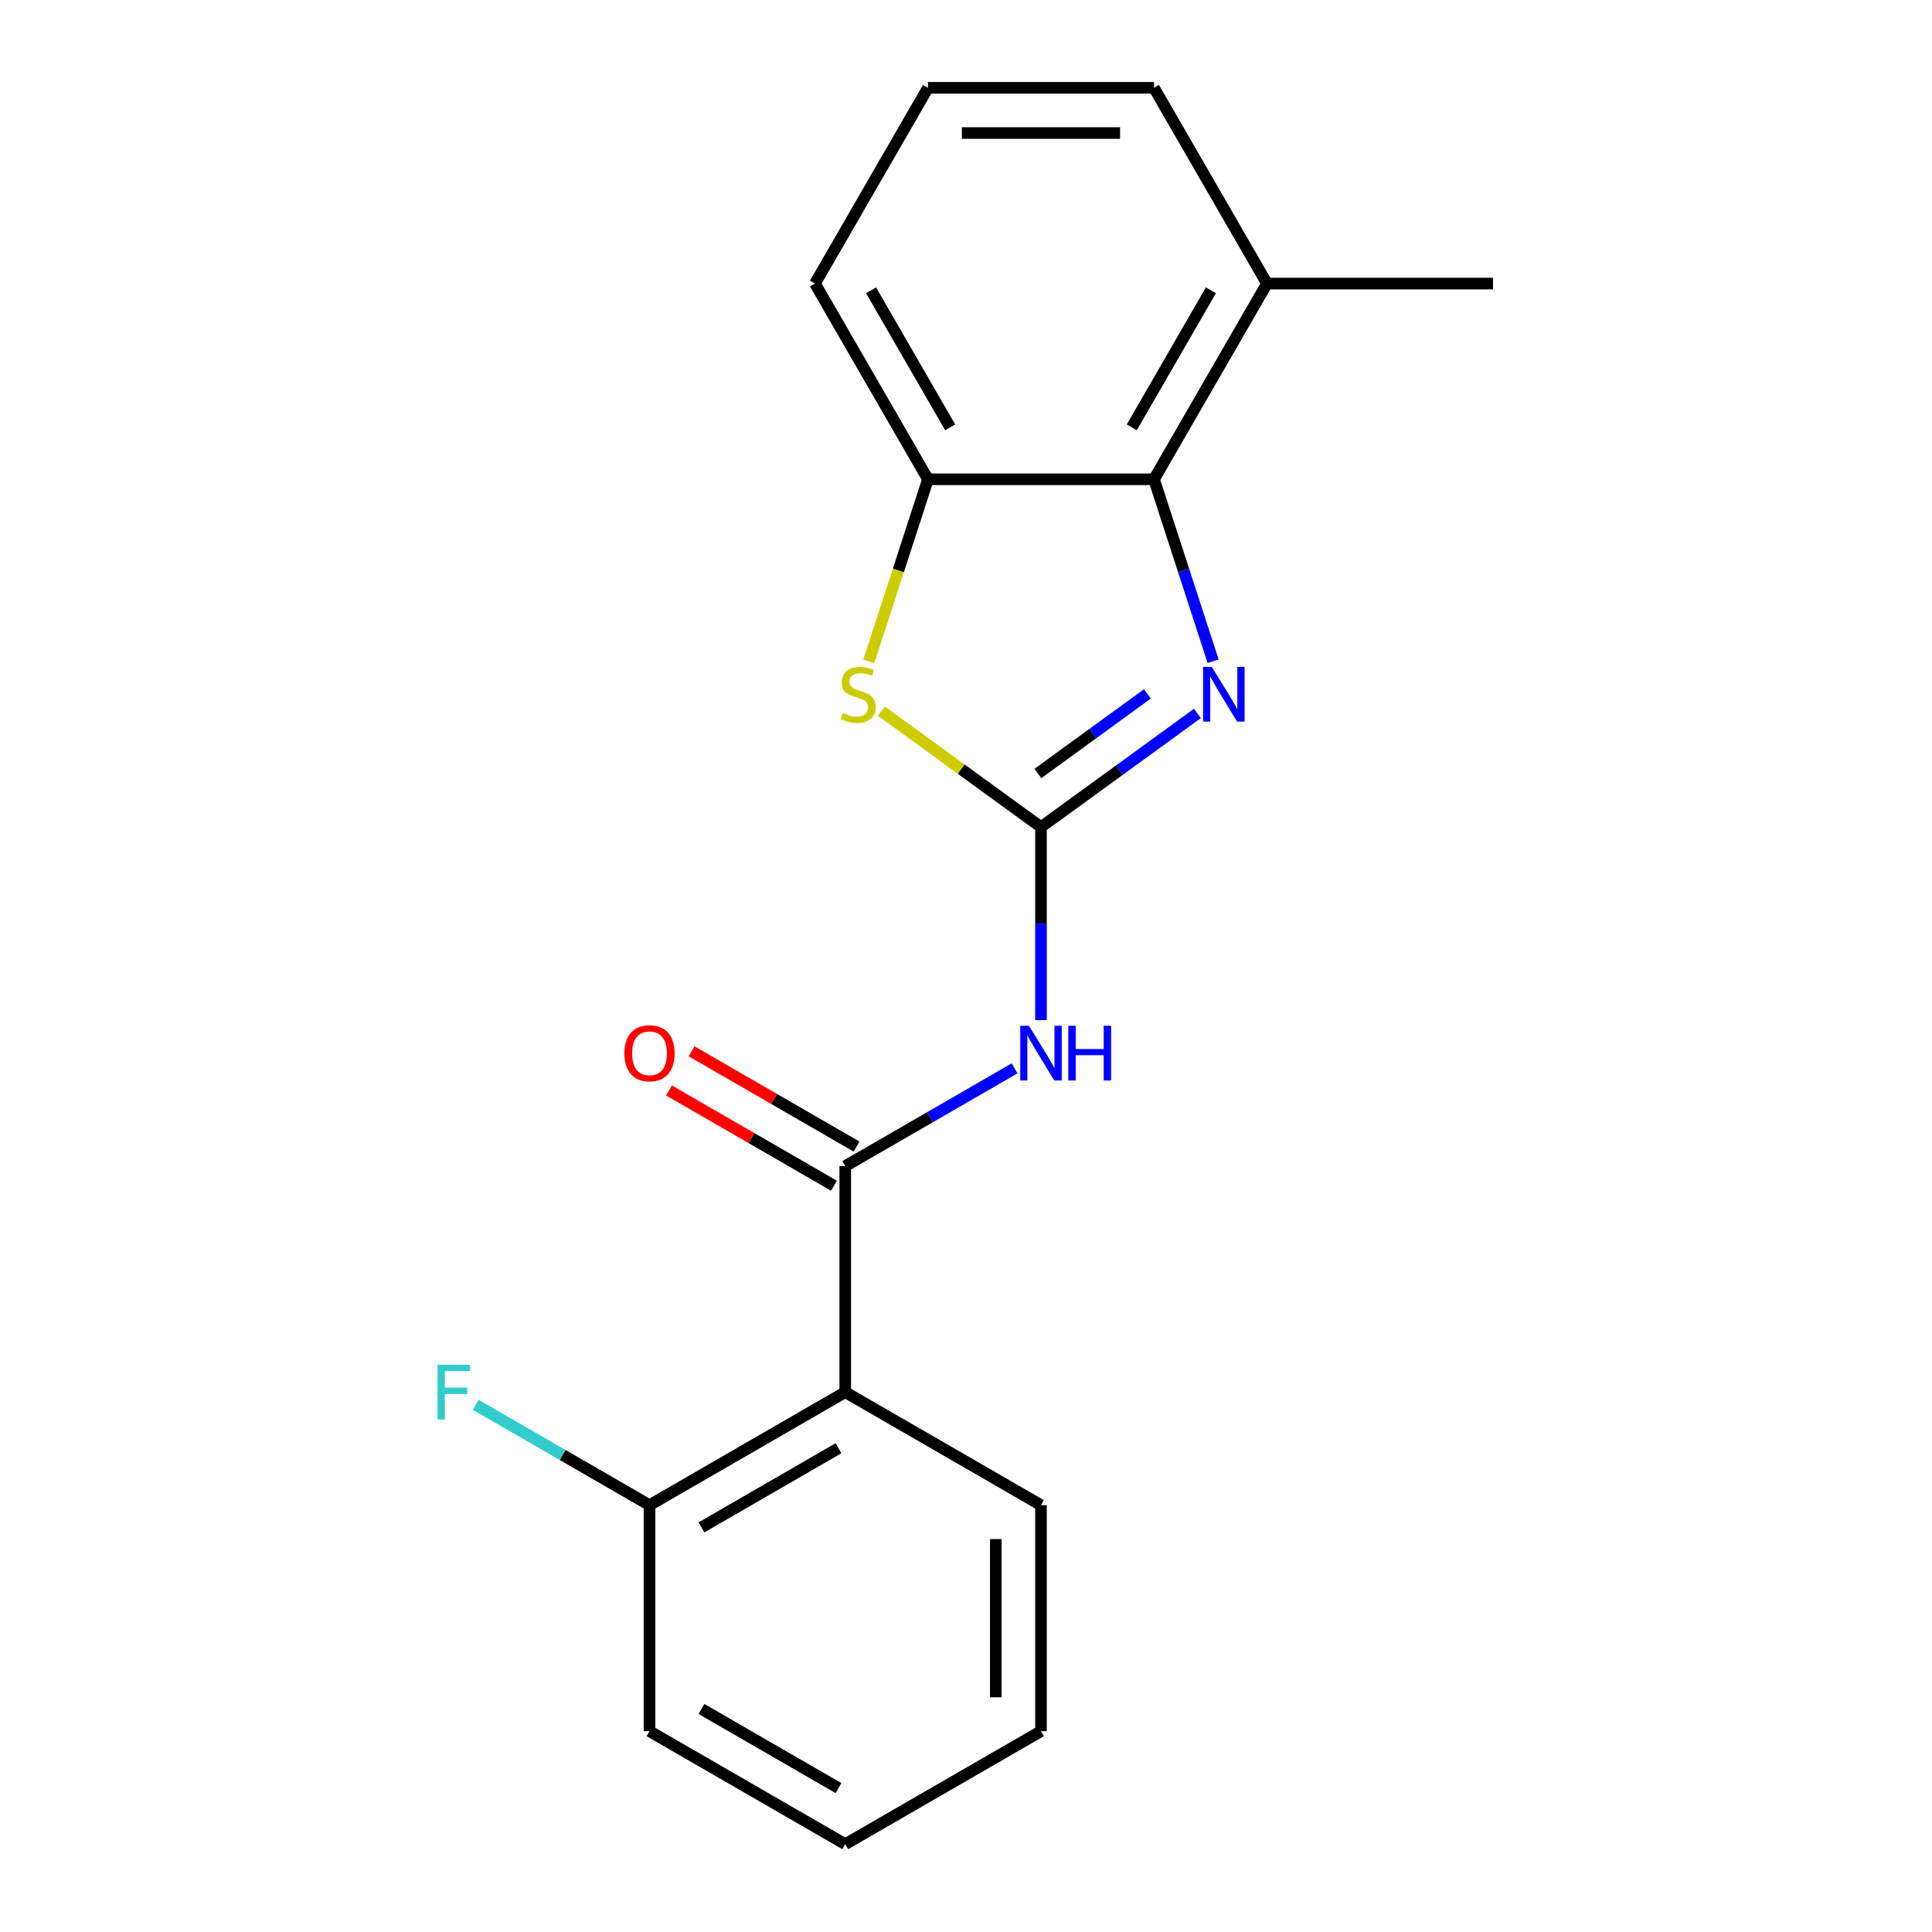 <?xml version='1.0' encoding='iso-8859-1'?>
<svg version='1.1' baseProfile='full'
              xmlns='http://www.w3.org/2000/svg'
                      xmlns:rdkit='http://www.rdkit.org/xml'
                      xmlns:xlink='http://www.w3.org/1999/xlink'
                  xml:space='preserve'
width='1000px' height='1000px' viewBox='0 0 1000 1000'>
<!-- END OF HEADER -->
<rect style='opacity:1.0;fill:#FFFFFF;stroke:none' width='1000' height='1000' x='0' y='0'> </rect>
<path class='bond-0' d='M 538.811,428.105 L 579.301,398.688' style='fill:none;fill-rule:evenodd;stroke:#000000;stroke-width:6px;stroke-linecap:butt;stroke-linejoin:miter;stroke-opacity:1' />
<path class='bond-0' d='M 579.301,398.688 L 619.79,369.27' style='fill:none;fill-rule:evenodd;stroke:#0000FF;stroke-width:6px;stroke-linecap:butt;stroke-linejoin:miter;stroke-opacity:1' />
<path class='bond-0' d='M 537.205,400.351 L 565.548,379.759' style='fill:none;fill-rule:evenodd;stroke:#000000;stroke-width:6px;stroke-linecap:butt;stroke-linejoin:miter;stroke-opacity:1' />
<path class='bond-0' d='M 565.548,379.759 L 593.891,359.167' style='fill:none;fill-rule:evenodd;stroke:#0000FF;stroke-width:6px;stroke-linecap:butt;stroke-linejoin:miter;stroke-opacity:1' />
<path class='bond-1' d='M 538.811,428.105 L 538.811,478.056' style='fill:none;fill-rule:evenodd;stroke:#000000;stroke-width:6px;stroke-linecap:butt;stroke-linejoin:miter;stroke-opacity:1' />
<path class='bond-1' d='M 538.811,478.056 L 538.811,528.007' style='fill:none;fill-rule:evenodd;stroke:#0000FF;stroke-width:6px;stroke-linecap:butt;stroke-linejoin:miter;stroke-opacity:1' />
<path class='bond-3' d='M 538.811,428.105 L 497.491,398.085' style='fill:none;fill-rule:evenodd;stroke:#000000;stroke-width:6px;stroke-linecap:butt;stroke-linejoin:miter;stroke-opacity:1' />
<path class='bond-3' d='M 497.491,398.085 L 456.171,368.064' style='fill:none;fill-rule:evenodd;stroke:#CCCC00;stroke-width:6px;stroke-linecap:butt;stroke-linejoin:miter;stroke-opacity:1' />
<path class='bond-4' d='M 627.904,342.258 L 612.604,295.17' style='fill:none;fill-rule:evenodd;stroke:#0000FF;stroke-width:6px;stroke-linecap:butt;stroke-linejoin:miter;stroke-opacity:1' />
<path class='bond-4' d='M 612.604,295.17 L 597.304,248.081' style='fill:none;fill-rule:evenodd;stroke:#000000;stroke-width:6px;stroke-linecap:butt;stroke-linejoin:miter;stroke-opacity:1' />
<path class='bond-2' d='M 525.146,552.981 L 481.322,578.283' style='fill:none;fill-rule:evenodd;stroke:#0000FF;stroke-width:6px;stroke-linecap:butt;stroke-linejoin:miter;stroke-opacity:1' />
<path class='bond-2' d='M 481.322,578.283 L 437.497,603.585' style='fill:none;fill-rule:evenodd;stroke:#000000;stroke-width:6px;stroke-linecap:butt;stroke-linejoin:miter;stroke-opacity:1' />
<path class='bond-5' d='M 437.497,603.585 L 437.497,720.572' style='fill:none;fill-rule:evenodd;stroke:#000000;stroke-width:6px;stroke-linecap:butt;stroke-linejoin:miter;stroke-opacity:1' />
<path class='bond-8' d='M 443.347,593.454 L 400.652,568.804' style='fill:none;fill-rule:evenodd;stroke:#000000;stroke-width:6px;stroke-linecap:butt;stroke-linejoin:miter;stroke-opacity:1' />
<path class='bond-8' d='M 400.652,568.804 L 357.958,544.155' style='fill:none;fill-rule:evenodd;stroke:#FF0000;stroke-width:6px;stroke-linecap:butt;stroke-linejoin:miter;stroke-opacity:1' />
<path class='bond-8' d='M 431.648,613.717 L 388.954,589.067' style='fill:none;fill-rule:evenodd;stroke:#000000;stroke-width:6px;stroke-linecap:butt;stroke-linejoin:miter;stroke-opacity:1' />
<path class='bond-8' d='M 388.954,589.067 L 346.259,564.418' style='fill:none;fill-rule:evenodd;stroke:#FF0000;stroke-width:6px;stroke-linecap:butt;stroke-linejoin:miter;stroke-opacity:1' />
<path class='bond-6' d='M 449.705,342.298 L 465.011,295.19' style='fill:none;fill-rule:evenodd;stroke:#CCCC00;stroke-width:6px;stroke-linecap:butt;stroke-linejoin:miter;stroke-opacity:1' />
<path class='bond-6' d='M 465.011,295.19 L 480.317,248.081' style='fill:none;fill-rule:evenodd;stroke:#000000;stroke-width:6px;stroke-linecap:butt;stroke-linejoin:miter;stroke-opacity:1' />
<path class='bond-9' d='M 597.304,248.081 L 655.797,146.768' style='fill:none;fill-rule:evenodd;stroke:#000000;stroke-width:6px;stroke-linecap:butt;stroke-linejoin:miter;stroke-opacity:1' />
<path class='bond-9' d='M 585.815,221.186 L 626.761,150.266' style='fill:none;fill-rule:evenodd;stroke:#000000;stroke-width:6px;stroke-linecap:butt;stroke-linejoin:miter;stroke-opacity:1' />
<path class='bond-19' d='M 597.304,248.081 L 480.317,248.081' style='fill:none;fill-rule:evenodd;stroke:#000000;stroke-width:6px;stroke-linecap:butt;stroke-linejoin:miter;stroke-opacity:1' />
<path class='bond-7' d='M 437.497,720.572 L 336.184,779.065' style='fill:none;fill-rule:evenodd;stroke:#000000;stroke-width:6px;stroke-linecap:butt;stroke-linejoin:miter;stroke-opacity:1' />
<path class='bond-7' d='M 433.999,749.609 L 363.08,790.554' style='fill:none;fill-rule:evenodd;stroke:#000000;stroke-width:6px;stroke-linecap:butt;stroke-linejoin:miter;stroke-opacity:1' />
<path class='bond-11' d='M 437.497,720.572 L 538.811,779.065' style='fill:none;fill-rule:evenodd;stroke:#000000;stroke-width:6px;stroke-linecap:butt;stroke-linejoin:miter;stroke-opacity:1' />
<path class='bond-12' d='M 480.317,248.081 L 421.824,146.768' style='fill:none;fill-rule:evenodd;stroke:#000000;stroke-width:6px;stroke-linecap:butt;stroke-linejoin:miter;stroke-opacity:1' />
<path class='bond-12' d='M 491.806,221.186 L 450.861,150.266' style='fill:none;fill-rule:evenodd;stroke:#000000;stroke-width:6px;stroke-linecap:butt;stroke-linejoin:miter;stroke-opacity:1' />
<path class='bond-10' d='M 336.184,779.065 L 291.199,753.094' style='fill:none;fill-rule:evenodd;stroke:#000000;stroke-width:6px;stroke-linecap:butt;stroke-linejoin:miter;stroke-opacity:1' />
<path class='bond-10' d='M 291.199,753.094 L 246.215,727.122' style='fill:none;fill-rule:evenodd;stroke:#33CCCC;stroke-width:6px;stroke-linecap:butt;stroke-linejoin:miter;stroke-opacity:1' />
<path class='bond-15' d='M 336.184,779.065 L 336.184,896.052' style='fill:none;fill-rule:evenodd;stroke:#000000;stroke-width:6px;stroke-linecap:butt;stroke-linejoin:miter;stroke-opacity:1' />
<path class='bond-14' d='M 655.797,146.768 L 597.304,45.455' style='fill:none;fill-rule:evenodd;stroke:#000000;stroke-width:6px;stroke-linecap:butt;stroke-linejoin:miter;stroke-opacity:1' />
<path class='bond-16' d='M 655.797,146.768 L 772.784,146.768' style='fill:none;fill-rule:evenodd;stroke:#000000;stroke-width:6px;stroke-linecap:butt;stroke-linejoin:miter;stroke-opacity:1' />
<path class='bond-17' d='M 538.811,779.065 L 538.811,896.052' style='fill:none;fill-rule:evenodd;stroke:#000000;stroke-width:6px;stroke-linecap:butt;stroke-linejoin:miter;stroke-opacity:1' />
<path class='bond-17' d='M 515.413,796.613 L 515.413,878.504' style='fill:none;fill-rule:evenodd;stroke:#000000;stroke-width:6px;stroke-linecap:butt;stroke-linejoin:miter;stroke-opacity:1' />
<path class='bond-13' d='M 421.824,146.768 L 480.317,45.455' style='fill:none;fill-rule:evenodd;stroke:#000000;stroke-width:6px;stroke-linecap:butt;stroke-linejoin:miter;stroke-opacity:1' />
<path class='bond-20' d='M 480.317,45.455 L 597.304,45.455' style='fill:none;fill-rule:evenodd;stroke:#000000;stroke-width:6px;stroke-linecap:butt;stroke-linejoin:miter;stroke-opacity:1' />
<path class='bond-20' d='M 497.865,68.852 L 579.756,68.852' style='fill:none;fill-rule:evenodd;stroke:#000000;stroke-width:6px;stroke-linecap:butt;stroke-linejoin:miter;stroke-opacity:1' />
<path class='bond-21' d='M 336.184,896.052 L 437.497,954.545' style='fill:none;fill-rule:evenodd;stroke:#000000;stroke-width:6px;stroke-linecap:butt;stroke-linejoin:miter;stroke-opacity:1' />
<path class='bond-21' d='M 363.08,884.563 L 433.999,925.509' style='fill:none;fill-rule:evenodd;stroke:#000000;stroke-width:6px;stroke-linecap:butt;stroke-linejoin:miter;stroke-opacity:1' />
<path class='bond-18' d='M 538.811,896.052 L 437.497,954.545' style='fill:none;fill-rule:evenodd;stroke:#000000;stroke-width:6px;stroke-linecap:butt;stroke-linejoin:miter;stroke-opacity:1' />
<path  class='atom-1' d='M 627.195 345.182
L 636.475 360.182
Q 637.395 361.662, 638.875 364.342
Q 640.355 367.022, 640.435 367.182
L 640.435 345.182
L 644.195 345.182
L 644.195 373.502
L 640.315 373.502
L 630.355 357.102
Q 629.195 355.182, 627.955 352.982
Q 626.755 350.782, 626.395 350.102
L 626.395 373.502
L 622.715 373.502
L 622.715 345.182
L 627.195 345.182
' fill='#0000FF'/>
<path  class='atom-2' d='M 532.551 530.932
L 541.831 545.932
Q 542.751 547.412, 544.231 550.092
Q 545.711 552.772, 545.791 552.932
L 545.791 530.932
L 549.551 530.932
L 549.551 559.252
L 545.671 559.252
L 535.711 542.852
Q 534.551 540.932, 533.311 538.732
Q 532.111 536.532, 531.751 535.852
L 531.751 559.252
L 528.071 559.252
L 528.071 530.932
L 532.551 530.932
' fill='#0000FF'/>
<path  class='atom-2' d='M 552.951 530.932
L 556.791 530.932
L 556.791 542.972
L 571.271 542.972
L 571.271 530.932
L 575.111 530.932
L 575.111 559.252
L 571.271 559.252
L 571.271 546.172
L 556.791 546.172
L 556.791 559.252
L 552.951 559.252
L 552.951 530.932
' fill='#0000FF'/>
<path  class='atom-4' d='M 436.167 369.062
Q 436.487 369.182, 437.807 369.742
Q 439.127 370.302, 440.567 370.662
Q 442.047 370.982, 443.487 370.982
Q 446.167 370.982, 447.727 369.702
Q 449.287 368.382, 449.287 366.102
Q 449.287 364.542, 448.487 363.582
Q 447.727 362.622, 446.527 362.102
Q 445.327 361.582, 443.327 360.982
Q 440.807 360.222, 439.287 359.502
Q 437.807 358.782, 436.727 357.262
Q 435.687 355.742, 435.687 353.182
Q 435.687 349.622, 438.087 347.422
Q 440.527 345.222, 445.327 345.222
Q 448.607 345.222, 452.327 346.782
L 451.407 349.862
Q 448.007 348.462, 445.447 348.462
Q 442.687 348.462, 441.167 349.622
Q 439.647 350.742, 439.687 352.702
Q 439.687 354.222, 440.447 355.142
Q 441.247 356.062, 442.367 356.582
Q 443.527 357.102, 445.447 357.702
Q 448.007 358.502, 449.527 359.302
Q 451.047 360.102, 452.127 361.742
Q 453.247 363.342, 453.247 366.102
Q 453.247 370.022, 450.607 372.142
Q 448.007 374.222, 443.647 374.222
Q 441.127 374.222, 439.207 373.662
Q 437.327 373.142, 435.087 372.222
L 436.167 369.062
' fill='#CCCC00'/>
<path  class='atom-9' d='M 323.184 545.172
Q 323.184 538.372, 326.544 534.572
Q 329.904 530.772, 336.184 530.772
Q 342.464 530.772, 345.824 534.572
Q 349.184 538.372, 349.184 545.172
Q 349.184 552.052, 345.784 555.972
Q 342.384 559.852, 336.184 559.852
Q 329.944 559.852, 326.544 555.972
Q 323.184 552.092, 323.184 545.172
M 336.184 556.652
Q 340.504 556.652, 342.824 553.772
Q 345.184 550.852, 345.184 545.172
Q 345.184 539.612, 342.824 536.812
Q 340.504 533.972, 336.184 533.972
Q 331.864 533.972, 329.504 536.772
Q 327.184 539.572, 327.184 545.172
Q 327.184 550.892, 329.504 553.772
Q 331.864 556.652, 336.184 556.652
' fill='#FF0000'/>
<path  class='atom-11' d='M 226.45 706.412
L 243.29 706.412
L 243.29 709.652
L 230.25 709.652
L 230.25 718.252
L 241.85 718.252
L 241.85 721.532
L 230.25 721.532
L 230.25 734.732
L 226.45 734.732
L 226.45 706.412
' fill='#33CCCC'/>
</svg>
